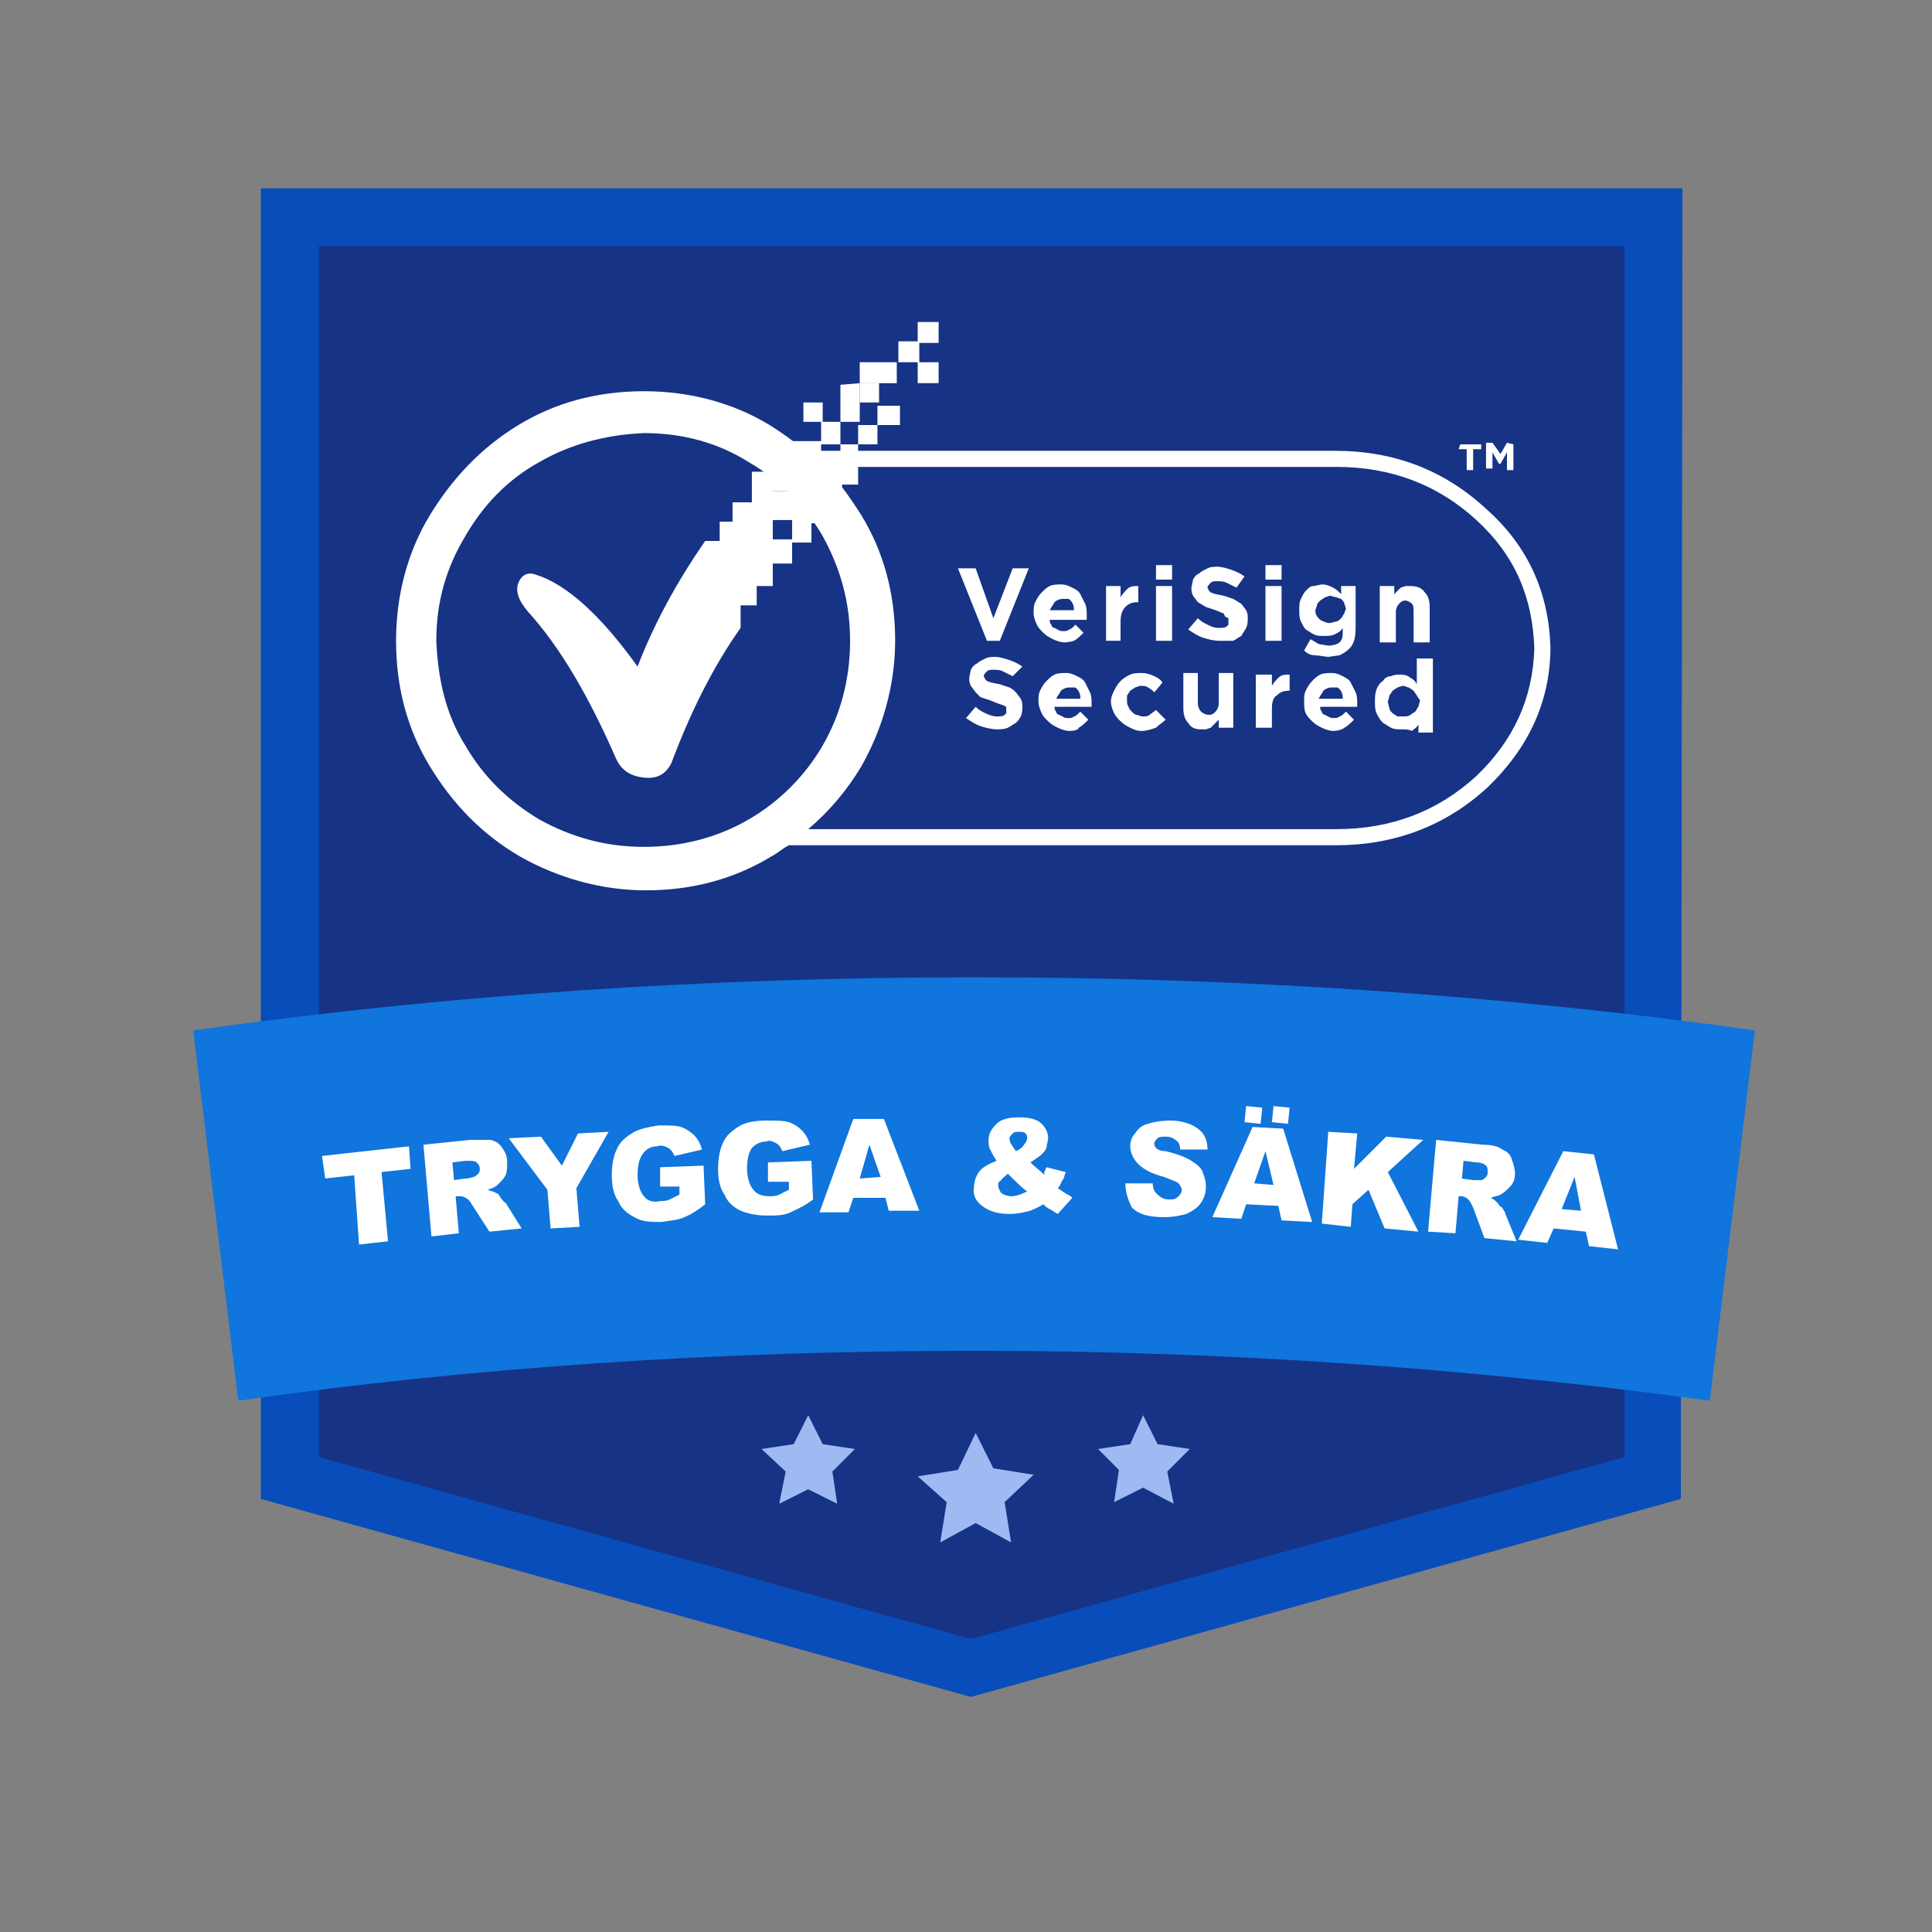 <svg width="120" height="120" fill="none" xmlns="http://www.w3.org/2000/svg"><rect width="100%" height="100%" fill="#808080" stroke="none"/><path d="M18 91.8V13.5h84.7v78.3l-42.3 11.8L18 91.8z" fill="#163385"/><path d="M100.9 15.3v75.2l-40.6 11.3-40.5-11.3V15.3h81.1zm3.6-3.6H16.2v81.4l44.1 12.3 44.1-12.3.1-81.4z" fill="#084DBA"/><path fill-rule="evenodd" clip-rule="evenodd" d="M92.3 31.6c-2.6-2.4-5.7-3.6-9.4-3.6H50c-.7-.6-1.4-1.1-2.2-1.6-2.3-1.4-5-2.1-7.8-2.1-2.9 0-5.5.7-7.8 2.1-2.3 1.4-4.1 3.3-5.5 5.6-1.4 2.3-2.1 5-2.1 7.8 0 2.9.7 5.5 2.1 7.8 1.4 2.3 3.2 4.2 5.6 5.6 2.3 1.3 5 2.1 7.8 2.1 2.9 0 5.5-.7 7.8-2.1.4-.2.7-.5 1.1-.7h34c3.6 0 6.8-1.2 9.4-3.6 2.5-2.4 3.9-5.3 3.9-8.7-.1-3.4-1.4-6.3-4-8.6zM46.5 50.9c-1.9 1.1-4.1 1.7-6.5 1.7-2.4 0-4.5-.6-6.5-1.7-2-1.2-3.5-2.7-4.6-4.6-1.2-1.9-1.7-4.1-1.8-6.5 0-2.4.6-4.5 1.8-6.5 1.1-1.9 2.6-3.5 4.6-4.6 1.9-1.1 4.1-1.7 6.5-1.8 2.4 0 4.6.6 6.5 1.8 1.9 1.1 3.5 2.7 4.6 4.6 1.1 2 1.7 4.1 1.7 6.5 0 2.4-.6 4.6-1.7 6.5-1.1 1.9-2.7 3.5-4.6 4.6zm45.2-2.7c-2.4 2.2-5.3 3.3-8.7 3.3H50.2c1.3-1.1 2.4-2.4 3.3-3.9 1.3-2.3 2.1-5 2.1-7.8 0-2.9-.7-5.5-2.1-7.8-.7-1.1-1.4-2.1-2.3-3H83c3.4 0 6.3 1.1 8.7 3.3 2.4 2.2 3.5 4.8 3.6 8-.1 3.1-1.3 5.7-3.6 7.9z" fill="#fff"/><path d="M59.5 35.3h1.1l1.1 3.1 1.2-3.1h1l-1.8 4.5h-.8l-1.8-4.5zm12.3 1.1h1v3.4h-1v-3.4zm0-1.3h1v.9h-1v-.9zm-3.1 1.3h.9v.7c.1-.2.3-.4.4-.5.2-.2.4-.2.7-.2v1c-.4 0-.6.1-.8.3-.2.2-.3.5-.3.9v1.2h-.9v-3.4zm-2 1.4c0-.2-.1-.4-.2-.5-.1-.1-.1-.1-.2-.1H66c-.2 0-.4.1-.5.2-.1.2-.2.3-.3.5h1.5v-.1zm-.6 2.1c-.2 0-.5-.1-.7-.2-.2-.1-.4-.2-.6-.4-.2-.2-.3-.3-.4-.5-.1-.2-.2-.5-.2-.7 0-.3 0-.5.1-.7.1-.2.2-.4.4-.6.2-.2.3-.3.5-.4.2-.1.5-.1.7-.1.3 0 .5.1.7.2.2.1.4.2.5.4l.3.6c.1.2.1.5.1.7V38.5h-2.3c0 .1 0 .2.1.3 0 .1.1.2.2.2.2.1.3.2.5.2s.3 0 .4-.1c.1 0 .2-.1.4-.3l.5.5c-.2.2-.4.4-.6.5 0 0-.3.1-.6.1zm9.6-.1c-.3 0-.7-.1-1-.2-.3-.1-.6-.3-.9-.5l.6-.7c.2.2.4.3.6.4.2.1.4.2.7.2.2 0 .4 0 .5-.1l.1-.1v-.4l-.2-.1-.1-.2-.5-.2-.6-.2-.5-.3-.3-.4c-.1-.2-.1-.4-.1-.5l.1-.5c.1-.2.2-.3.4-.4.1-.1.3-.2.5-.3.2-.1.4-.1.6-.1.3 0 .6.1.9.2.3.1.5.2.8.4l-.5.7-.6-.3c-.2-.1-.4-.1-.6-.1-.2 0-.3 0-.4.1-.1.1-.2.2-.2.3l.1.2.1.1.3.1.5.1.6.2c.2.1.3.2.5.3l.3.4c.1.2.1.3.1.5s0 .4-.1.6c-.1.2-.2.3-.3.5-.2.1-.3.2-.5.3h-.9zm2.9-3.4h1v3.4h-1v-3.4zm0-1.3h1v.9h-1v-.9zm7.1 1.3h.9v.5l.2-.2.2-.2.3-.1h.3c.4 0 .7.1.9.4.2.2.3.5.3.9v2.2h-1V38c0-.2 0-.4-.1-.5-.1-.1-.3-.2-.4-.2-.2 0-.3.1-.4.2-.1.1-.2.3-.2.5v1.9h-1v-3.5zm-3.1 2.3.4-.1c.1 0 .2-.1.3-.2.1-.1.1-.2.2-.3 0-.1.1-.2.1-.3l-.1-.3c0-.1-.1-.2-.2-.3l-.3-.1-.4-.1-.3.1-.3.2c-.1.1-.2.2-.2.3l-.1.3c0 .3.1.4.3.6.2.1.4.2.6.2zm-.1 2.1-.8-.1c-.3 0-.5-.1-.7-.3l.4-.7.5.3.6.1c.3 0 .6-.1.7-.2.2-.2.2-.4.2-.7V39c-.1.2-.3.3-.5.4-.2.1-.4.1-.7.1-.2 0-.4 0-.6-.1-.2-.1-.3-.2-.5-.3-.1-.1-.2-.3-.3-.5-.1-.2-.1-.5-.1-.7 0-.3 0-.5.1-.7.1-.2.2-.4.3-.5.2-.2.3-.3.5-.3l.5-.1c.3 0 .5.1.7.2.2.1.3.2.5.4v-.5h.9V39c0 .6-.1 1-.4 1.3-.2.2-.4.3-.6.4l-.7.1zm-20.6 4.5c-.3 0-.7-.1-1-.2-.3-.1-.6-.3-.9-.5l.6-.7c.2.2.4.3.6.4.2.1.5.2.7.2.2 0 .4 0 .5-.1l.1-.1v-.4l-.2-.1-.3-.1-.5-.2-.6-.2-.3-.3-.3-.4c-.1-.2-.1-.4-.1-.5l.1-.5c.1-.2.2-.3.4-.4.1-.1.3-.2.5-.3.2-.1.4-.1.6-.1.3 0 .6.1.9.2.3.1.5.2.8.4l-.6.6-.6-.3c-.2-.1-.4-.1-.6-.1-.2 0-.3 0-.4.1-.1.1-.2.2-.2.3l.1.2.1.1.3.1.5.1.6.2c.2.1.3.2.4.3l.3.4c.1.2.1.3.1.5s0 .4-.1.6c-.1.2-.2.3-.3.4-.2.1-.3.2-.5.3-.2.1-.5.1-.7.1zm9 .1c-.3 0-.5-.1-.7-.2-.2-.1-.4-.2-.6-.4-.2-.2-.3-.3-.4-.5-.1-.2-.2-.5-.2-.7 0-.3.1-.5.2-.7.1-.2.2-.4.4-.6.2-.2.4-.3.6-.4.2-.1.5-.1.7-.1.3 0 .6.1.8.2.2.1.4.2.5.4l-.5.6c-.1-.1-.2-.2-.4-.3-.1-.1-.3-.1-.5-.1l-.3.1-.3.2-.2.3v.3c0 .1 0 .3.1.4 0 .1.1.2.2.3.1.1.2.2.3.2.1 0 .2.1.4.1.1 0 .3 0 .4-.1l.4-.3.6.6c-.2.2-.4.3-.6.5-.3.1-.6.2-.9.2zm-3.8-2.1c0-.2-.1-.4-.2-.5-.1-.1-.1-.1-.2-.1h-.3c-.2 0-.4.1-.5.2-.1.2-.2.3-.3.5h1.5v-.1zm-.7 2.1c-.2 0-.5-.1-.7-.2-.2-.1-.4-.2-.6-.4-.2-.2-.3-.3-.4-.5-.1-.2-.2-.5-.2-.7 0-.3 0-.5.1-.7.1-.2.2-.4.4-.6.2-.2.3-.3.5-.4.2-.1.5-.1.7-.1.3 0 .5.1.7.2.2.1.4.2.5.4l.3.6c.1.2.1.5.1.7v.2h-2.3c0 .1 0 .2.1.3 0 .1.1.2.2.2.2.1.3.2.5.2s.3 0 .4-.1c.1 0 .2-.1.4-.3l.5.5c-.2.2-.4.4-.6.5 0 .1-.2.2-.6.2zm8.2-.1c-.4 0-.6-.1-.8-.4-.2-.2-.3-.5-.3-.9v-2.2h.9v1.9c0 .2.1.4.2.5.1.1.3.2.5.2s.3-.1.4-.2c.1-.1.2-.3.2-.5v-1.9h.9v3.4h-.9v-.5l-.3.3-.2.2-.3.1h-.3zm12.6-.8c.1 0 .3 0 .4-.1l.3-.2c.1-.1.1-.2.2-.3l.1-.4-.2-.3-.2-.3-.3-.2c-.1 0-.2-.1-.4-.1l-.3.1-.3.2-.2.3c0 .1-.1.3-.1.4l.1.4c0 .1.1.2.2.3l.3.2h.4zm-.2.8c-.2 0-.4 0-.6-.1-.2-.1-.3-.2-.5-.3-.2-.2-.3-.4-.4-.6-.1-.2-.1-.5-.1-.7 0-.3 0-.5.1-.8.1-.2.2-.4.4-.5.1-.2.3-.3.5-.3.2-.1.4-.1.6-.1.3 0 .5.1.6.2.2.1.3.2.4.4v-1.6h1v4.6h-.9V45c-.1.2-.3.3-.4.4-.2-.1-.4-.1-.7-.1zm-3.6-2c0-.2-.1-.4-.2-.5-.1-.1-.1-.1-.2-.1h-.3c-.2 0-.4.1-.5.2-.1.2-.2.3-.3.5h1.5v-.1zm-.6 2.1c-.2 0-.5-.1-.7-.2-.2-.1-.4-.2-.6-.4-.2-.2-.3-.3-.4-.5-.1-.2-.1-.5-.1-.7 0-.3 0-.5.1-.7.1-.2.2-.4.4-.6.2-.2.3-.3.5-.4.2-.1.5-.1.7-.1.3 0 .5.1.7.2.2.1.4.2.5.4l.3.6c.1.2.1.5.1.7v.2H82c0 .1 0 .2.1.3 0 .1.1.2.2.2.2.1.3.2.5.2s.3 0 .4-.1c.1 0 .2-.1.4-.3l.5.5c-.2.2-.4.4-.6.5-.1.1-.4.2-.7.2zM78 41.9h1v.7c.1-.2.3-.4.4-.5.2-.2.4-.2.7-.2v1c-.4 0-.6.1-.8.3-.2.1-.3.4-.3.8v1.2h-1v-3.3z" fill="#fff"/><path fill-rule="evenodd" clip-rule="evenodd" d="M90.7 27.6H92v.3h-.5v1.3h-.4v-1.3h-.5l.1-.3zm3.3 0v1.6h-.4v-1.1l-.4.7h-.1l-.4-.7v1h-.4v-1.6h.4l.5.7.4-.7.4.1zm-44.8 4.7H48v1.2h1.2v-1.2zm-1.2-3h1.2v1.2H48v-1.2zm3.1-3.1h-1.2V25h1.2v1.2zm2.3-2.4h2.3v-1.3h-2.3v3.7H51v1.2h-2v.8h-1v1.1h-1.3v1.9h-1.2v1.2h-.8v1.2h-.9c-1.8 2.6-3.2 5.2-4.2 7.8-2.3-3.2-4.4-5.1-6.3-5.7-.5-.2-.9 0-1.1.5-.2.5 0 1.1.6 1.8 2 2.2 3.8 5.3 5.5 9.2.3.6.8 1 1.7 1.1.9.1 1.4-.3 1.7-.9 1.2-3.2 2.6-6 4.3-8.4v-1.4h1v-1.2h1V35h1.2v-1.3h1.2v-1.2h.9v-1.4h1v-1h1v-2.5h1.2v-1.2h1.4v-1.2h-1.4v1.2h-1.2v1.2h-1.1v1.2H51v-1.2h1.2v-3.7l1.2-.1z" fill="#fff"/><path d="M54.6 23.8h-1.2V25h1.2v-1.2zm-5.4 5.5H48v1.2h1.2v-1.2zm9.1-6.8H57v1.3h1.3v-1.3zm-1.2 0v-1.3h-1.3v1.3" fill="#fff"/><path d="M58.3 20H57v1.3h1.3V20z" fill="#fff"/><path d="m12 64 2.8 23c14.7-2.1 30-3.1 45.7-3.1 15.7 0 31 1.1 45.7 3.1l2.8-23c-15.6-2.2-31.9-3.3-48.5-3.3S27.6 61.8 12 64z" fill="#1075DC"/><path d="m60.6 89 1.1 2.2 2.5.4-1.8 1.7.4 2.5-2.2-1.2-2.2 1.2.4-2.5-1.8-1.6 2.5-.4 1.1-2.3zm-10.4-1.1.9 1.8 2 .3-1.4 1.4.3 2-1.8-.9-1.8.9.4-2-1.5-1.4 2-.3.9-1.8zm20.8 0 .9 1.8 2 .3-1.4 1.4.4 2-1.9-1-1.8.9.3-2-1.3-1.3 2-.3.8-1.8z" fill="#9FBAF3"/><path d="m20 71.8 5.4-.6.1 1.4-1.8.2.4 4.3-1.8.2L22 73l-1.8.2-.2-1.4zM26.8 76.8l-.5-5.7 2.9-.3h1.3c.3.1.5.2.7.5.2.3.3.5.3.9 0 .3 0 .6-.1.8-.1.2-.3.4-.5.6-.1.1-.3.2-.6.3.2.1.4.1.5.2.1 0 .2.1.3.3.1.1.2.3.3.3l1 1.6-2 .2-1.1-1.7c-.1-.2-.3-.4-.4-.4-.1-.1-.3-.1-.4-.1h-.2l.2 2.3-1.7.2zm1.4-3.5.7-.1c.1 0 .2 0 .5-.1.1 0 .2-.1.3-.2.1-.1.1-.2.1-.3 0-.2-.1-.3-.2-.4-.1-.1-.3-.1-.7-.1l-.8.1.1 1.1zM31.6 70.7l2-.1 1.3 1.8 1-2 1.9-.1-2 3.5.2 2.4-1.8.1-.2-2.4-2.4-3.2zM41 73.7v-1.2l2.7-.1.1 2.4c-.5.4-1 .7-1.3.8-.4.2-.9.2-1.4.3-.7 0-1.2 0-1.7-.3-.4-.2-.8-.5-1-1-.3-.4-.4-1-.4-1.6 0-.6.1-1.2.3-1.6.2-.5.6-.8 1.1-1.1.4-.2.9-.3 1.5-.4.6 0 1.1 0 1.4.1.3.1.6.3.8.5.2.2.4.5.5.9l-1.7.4c-.1-.2-.2-.4-.4-.5-.2-.1-.4-.2-.7-.1-.4 0-.7.2-.9.5-.2.3-.3.7-.3 1.3 0 .6.2 1.1.4 1.3.2.3.6.4 1 .3.2 0 .4 0 .6-.1l.6-.3v-.5H41zM47.7 73.4v-1.2l2.7-.1.1 2.4c-.5.4-1 .6-1.4.8-.4.2-.9.2-1.4.2-.7 0-1.2-.1-1.7-.3-.4-.2-.8-.5-1-1-.3-.4-.4-1-.4-1.6 0-.6.1-1.2.3-1.6.2-.5.6-.8 1.1-1.1.4-.2.9-.3 1.6-.3.6 0 1.1 0 1.4.1.3.1.6.3.8.5.2.2.4.5.5.9l-1.7.4c-.1-.2-.2-.4-.4-.5-.2-.1-.4-.2-.6-.1-.4 0-.7.2-.9.4-.2.3-.3.7-.3 1.3 0 .6.2 1.1.4 1.3.2.3.6.4 1 .4.2 0 .4 0 .6-.1l.6-.3v-.5h-1.3zM55 74.4h-2l-.3.9h-1.8l2.1-5.8h1.9l2.2 5.7h-1.9l-.2-.8zm-.3-1.3-.7-2-.6 2.1 1.3-.1zM65 72.5l1.2.3c-.1.2-.1.4-.2.5-.1.1-.1.3-.3.5l.6.4c.1 0 .2.1.3.2l-.9 1c-.2-.1-.3-.2-.5-.3-.2-.1-.3-.2-.4-.3-.3.2-.6.3-.8.4-.4.1-.8.2-1.3.2-.8 0-1.3-.2-1.7-.5-.4-.3-.6-.7-.5-1.2 0-.3.1-.6.3-.9.2-.3.6-.5 1.1-.7-.2-.3-.3-.5-.4-.7-.1-.2-.1-.4-.1-.6 0-.4.2-.7.5-1 .3-.3.8-.4 1.4-.4.6 0 1.1.1 1.4.4.3.3.4.6.4.9 0 .2-.1.4-.1.6-.1.2-.2.3-.3.4-.1.1-.4.3-.7.5.3.3.6.5.9.8-.1-.1 0-.3.1-.5zm-2.4.4c-.2.2-.4.3-.4.4-.2.1-.2.2-.2.3 0 .2.1.4.2.5.1.1.4.2.6.2.3 0 .6-.1 1-.3-.3-.2-.7-.6-1.2-1.1zm.5-1.4c.2-.1.4-.2.5-.4.1-.1.2-.3.2-.4 0-.1 0-.2-.1-.3-.1-.1-.2-.1-.4-.1s-.3 0-.4.1c-.1.1-.2.2-.2.3 0 .3.2.5.4.8zM69.9 73.5h1.7c0 .3.1.5.2.6.2.2.4.4.8.4.3 0 .4 0 .6-.2.1-.1.2-.2.2-.4 0-.1-.1-.3-.2-.4-.1-.1-.4-.2-.9-.4-.8-.2-1.3-.5-1.6-.8-.3-.3-.5-.7-.5-1.1 0-.3.1-.6.3-.8.2-.3.4-.5.8-.6.3-.1.8-.2 1.4-.2.7 0 1.3.2 1.7.5.4.3.6.7.6 1.3h-1.7c0-.3-.1-.5-.3-.6-.1-.1-.3-.2-.6-.2-.2 0-.4 0-.5.1-.1.1-.2.2-.2.3 0 .1 0 .2.1.3.1.1.3.2.6.2.8.2 1.3.4 1.6.6.3.2.6.4.7.7.1.3.2.5.2.9s-.1.7-.3 1c-.2.3-.5.5-.9.7-.4.1-.8.2-1.4.2-1 0-1.6-.2-2-.6-.2-.4-.4-.9-.4-1.5zM79.4 74.9l-2-.1-.3.9-1.8-.1 2.5-5.6 1.9.1 1.8 5.8-1.9-.1-.2-.9zm-2-6.2 1 .1-.1 1-1-.1.1-1zm1.7 4.9-.5-2.1-.7 2 1.2.1zm0-4.9 1 .1-.1 1-1-.1.1-1zM82.5 70.3l1.8.1-.2 2.2 2-2 2.3.2-2.2 2 1.9 3.7-2.1-.2-1-2.4-1 .9-.1 1.4-1.8-.2.4-5.7zM88.7 76.5l.5-5.7 2.9.3c.5 0 1 .1 1.2.3.3.1.5.3.6.6.1.3.2.6.2.9 0 .3-.1.6-.3.8-.2.2-.4.4-.6.5-.2.1-.4.1-.6.2.2.1.3.2.4.3.1.1.1.2.3.3.1.2.2.3.2.4l.7 1.7-2-.2-.7-1.9c-.1-.2-.2-.4-.3-.5-.1-.1-.3-.2-.4-.2h-.2l-.2 2.3-1.7-.1zm2.1-3.3.7.1h.5c.1 0 .2-.1.3-.2.1-.1.1-.2.1-.3 0-.2 0-.3-.1-.4-.1-.1-.3-.2-.6-.2l-.8-.1-.1 1.1zM98.5 76.5l-2-.2-.4.9-1.8-.2 2.8-5.5 1.9.2 1.5 5.9-1.8-.2-.2-.9zm-.3-1.3-.4-2.1-.8 2 1.2.1z" fill="#fff"/></svg>